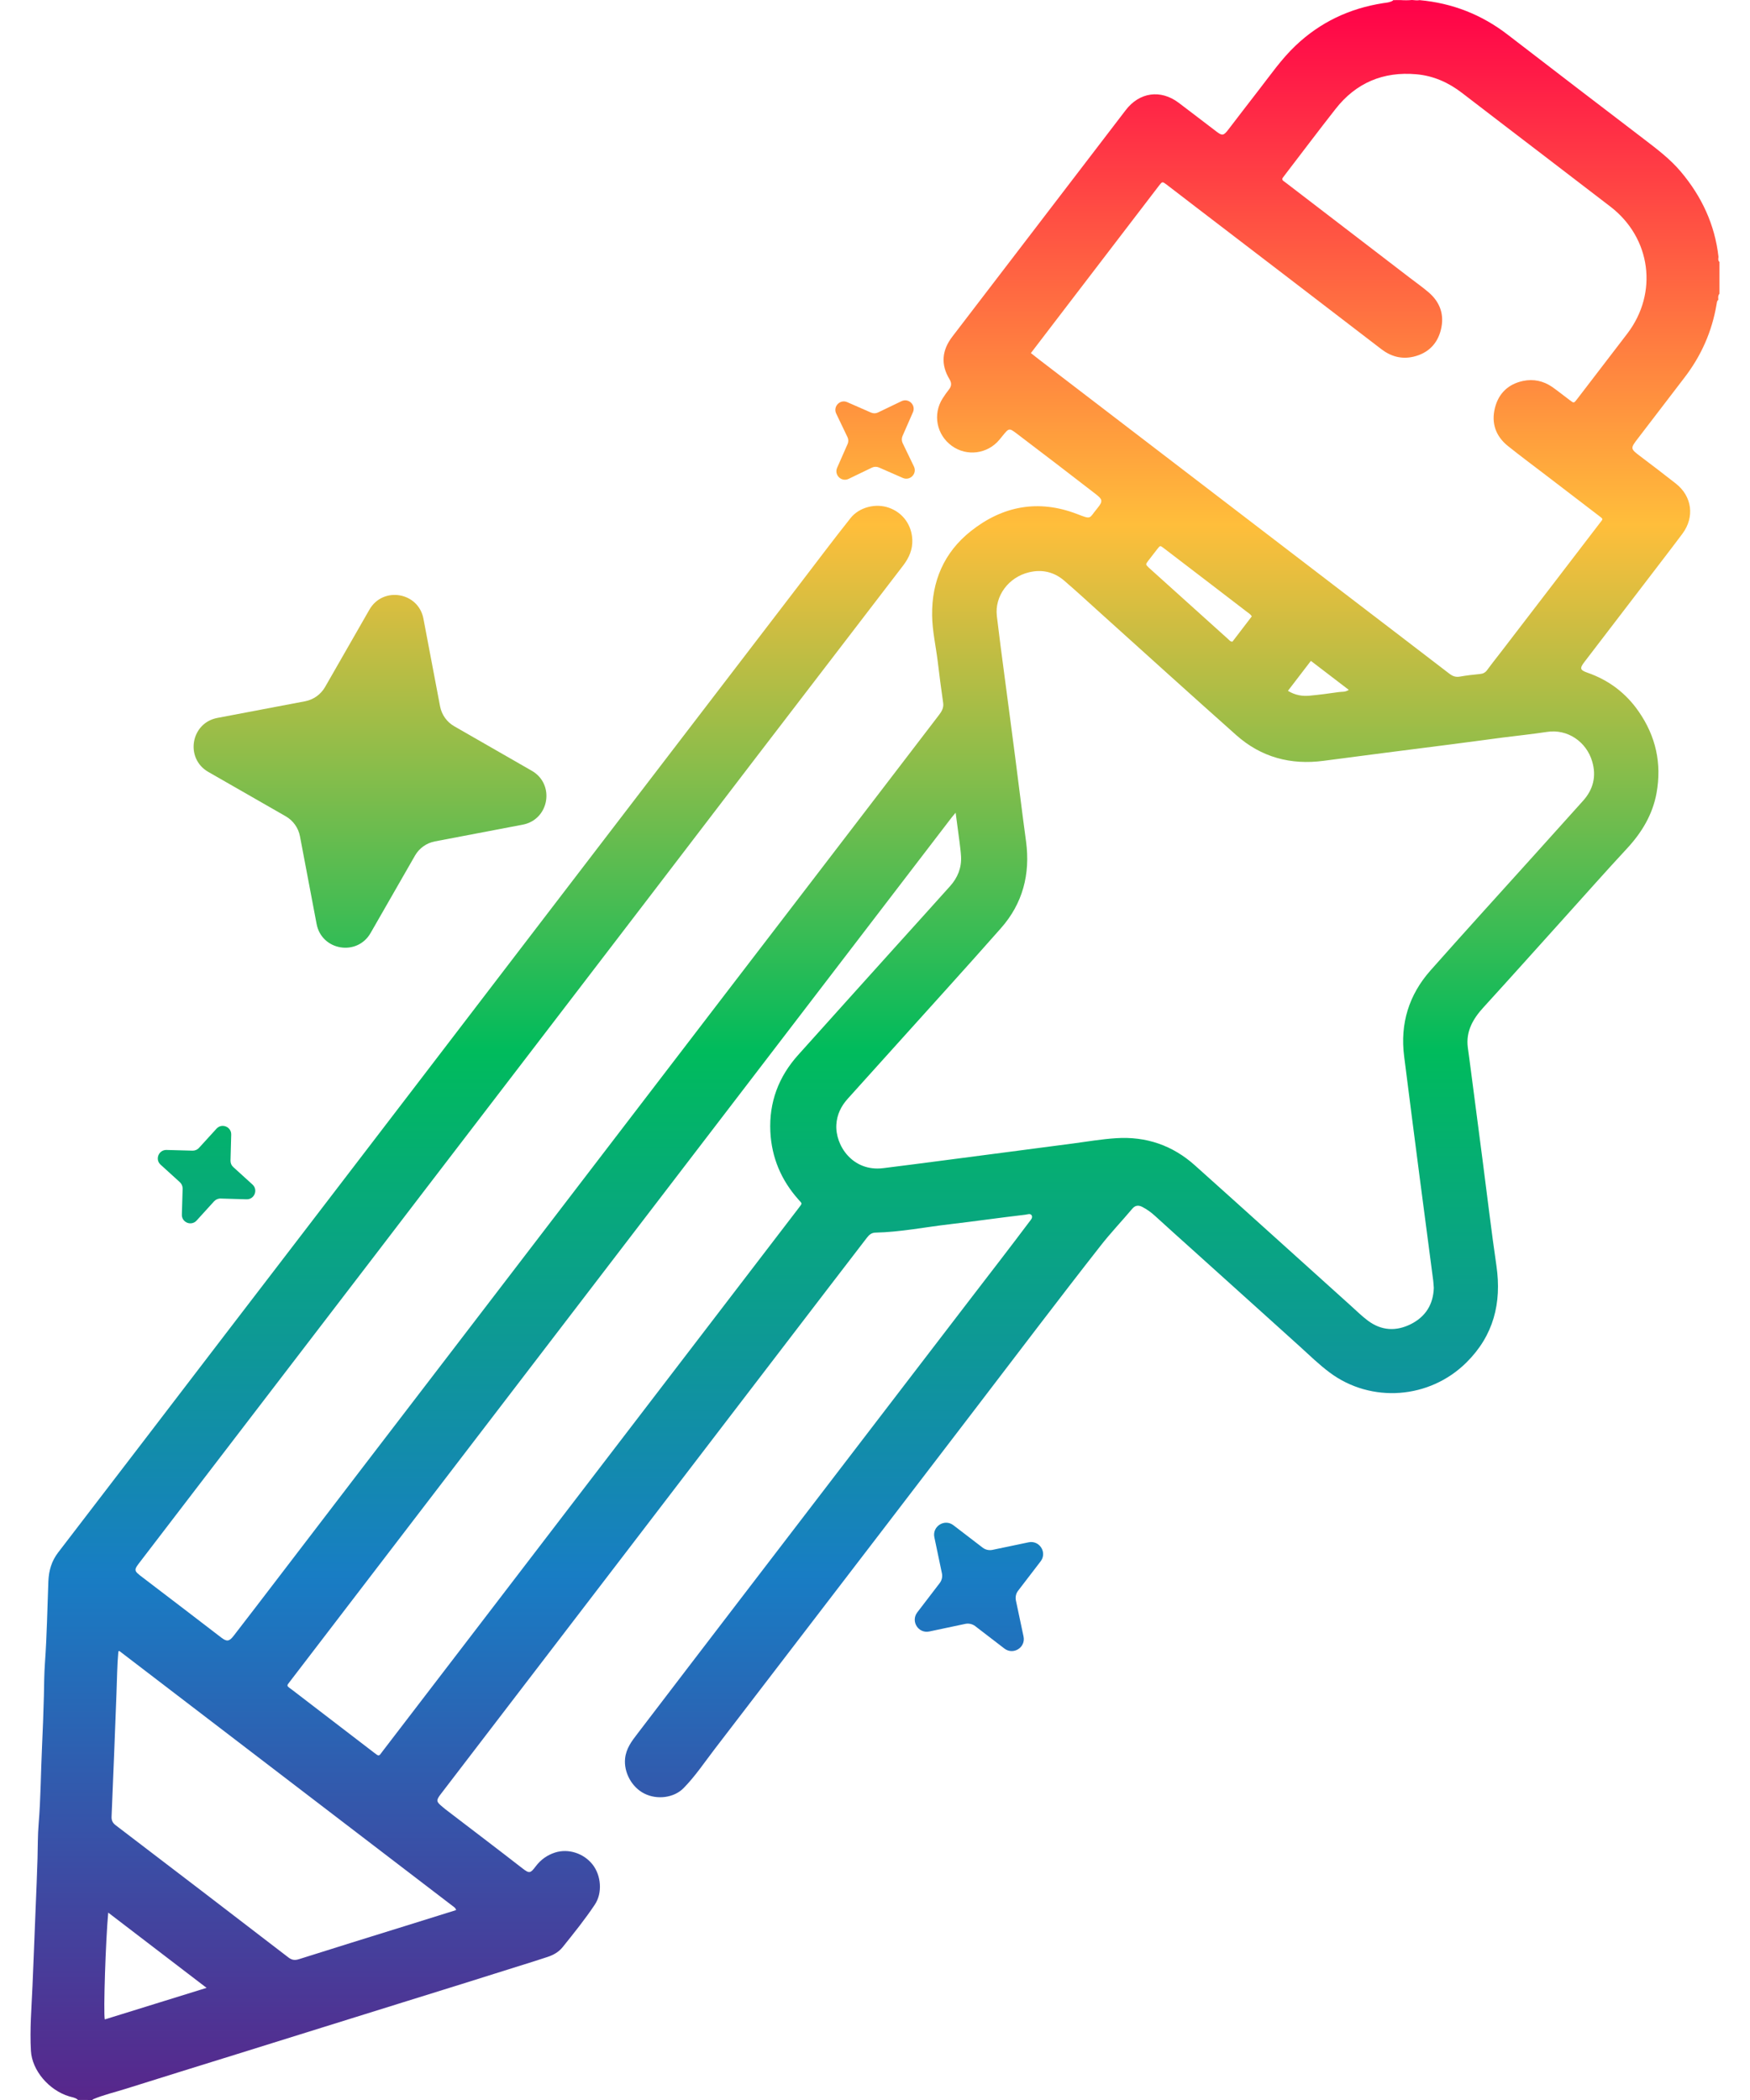 <svg width="25" height="30" viewBox="0 0 25 30" fill="none" xmlns="http://www.w3.org/2000/svg">
<path d="M24.55 3.67C24.498 3.208 24.31 2.807 24.012 2.453C23.861 2.273 23.675 2.133 23.49 1.991C22.839 1.493 22.187 0.996 21.538 0.495C21.166 0.208 20.748 0.045 20.281 0.002C20.245 0.008 20.209 0.003 20.172 0C20.117 0.005 20.062 0.005 20.007 0.001C19.972 0.001 19.937 0.002 19.902 0.002C19.902 0.005 19.9 0.007 19.898 0.009C19.855 0.036 19.806 0.038 19.759 0.045C19.279 0.12 18.86 0.317 18.506 0.654C18.305 0.845 18.149 1.072 17.98 1.289C17.833 1.477 17.689 1.668 17.543 1.857C17.481 1.937 17.459 1.942 17.38 1.881C17.199 1.744 17.02 1.605 16.838 1.468C16.579 1.273 16.276 1.318 16.081 1.574C15.257 2.654 14.428 3.731 13.604 4.81C13.455 5.005 13.437 5.207 13.564 5.417C13.598 5.473 13.594 5.518 13.555 5.566C13.523 5.606 13.494 5.649 13.466 5.692C13.322 5.918 13.379 6.212 13.598 6.37C13.811 6.524 14.107 6.486 14.276 6.283C14.292 6.264 14.307 6.246 14.322 6.227C14.415 6.112 14.416 6.112 14.53 6.198C14.906 6.483 15.28 6.77 15.654 7.059C15.7 7.095 15.726 7.119 15.732 7.145C15.732 7.146 15.733 7.146 15.733 7.147C15.733 7.147 15.732 7.147 15.732 7.148C15.738 7.178 15.718 7.21 15.674 7.264C15.552 7.411 15.6 7.425 15.381 7.341C14.833 7.132 14.325 7.227 13.871 7.586C13.485 7.891 13.309 8.306 13.316 8.793C13.319 9.01 13.368 9.225 13.395 9.441C13.419 9.642 13.445 9.843 13.474 10.043C13.484 10.112 13.452 10.165 13.412 10.217C13.162 10.544 12.912 10.871 12.662 11.197C12.297 11.673 11.934 12.149 11.569 12.624C10.747 13.694 9.928 14.766 9.107 15.837C8.641 16.444 8.177 17.052 7.711 17.66C6.868 18.76 6.027 19.86 5.183 20.96C4.782 21.483 4.381 22.007 3.981 22.531C3.768 22.809 3.555 23.089 3.34 23.366C3.275 23.451 3.241 23.455 3.161 23.394C2.788 23.109 2.417 22.822 2.043 22.539C1.903 22.433 1.907 22.434 2.015 22.294C2.35 21.857 2.685 21.42 3.019 20.983C3.801 19.962 4.583 18.941 5.365 17.921C5.834 17.308 6.302 16.695 6.772 16.083C7.612 14.988 8.449 13.893 9.289 12.797C9.785 12.149 10.281 11.5 10.777 10.851C11.486 9.927 12.194 9.002 12.903 8.078C12.986 7.968 13.038 7.853 13.033 7.711C13.025 7.505 12.903 7.327 12.703 7.255C12.512 7.185 12.275 7.245 12.151 7.401C11.904 7.711 11.667 8.029 11.426 8.343C10.523 9.522 9.619 10.701 8.716 11.881C7.817 13.056 6.917 14.23 6.019 15.405C5.453 16.145 4.885 16.885 4.319 17.625C3.579 18.59 2.839 19.555 2.101 20.521C1.678 21.074 1.254 21.625 0.831 22.178C0.737 22.301 0.698 22.433 0.691 22.589C0.676 22.978 0.67 23.368 0.642 23.757C0.631 23.913 0.63 24.071 0.627 24.227C0.621 24.472 0.611 24.717 0.6 24.961C0.583 25.326 0.582 25.692 0.552 26.056C0.538 26.218 0.541 26.382 0.536 26.545C0.529 26.783 0.519 27.023 0.509 27.261C0.494 27.631 0.48 28.003 0.464 28.374C0.451 28.681 0.424 28.99 0.442 29.298C0.457 29.577 0.699 29.861 0.988 29.948C1.028 29.961 1.072 29.964 1.106 29.992C1.109 29.994 1.11 29.997 1.111 29.999C1.181 30 1.251 30 1.321 30C1.322 29.997 1.324 29.994 1.326 29.991C1.479 29.926 1.642 29.889 1.8 29.839C2.325 29.674 2.851 29.51 3.377 29.347C4.191 29.094 5.005 28.838 5.82 28.585C6.337 28.425 6.854 28.263 7.37 28.1C7.52 28.053 7.671 28.007 7.82 27.957C7.906 27.929 7.982 27.886 8.038 27.816C8.197 27.618 8.357 27.42 8.498 27.208C8.608 27.043 8.589 26.794 8.466 26.637C8.34 26.476 8.121 26.404 7.929 26.465C7.817 26.501 7.725 26.567 7.653 26.662C7.577 26.764 7.561 26.766 7.465 26.692C7.1 26.408 6.73 26.128 6.363 25.847C6.349 25.836 6.335 25.824 6.321 25.812C6.23 25.737 6.227 25.721 6.299 25.627C6.722 25.075 7.145 24.523 7.568 23.97C8.473 22.788 9.379 21.607 10.283 20.424C10.79 19.761 11.299 19.098 11.806 18.435C11.998 18.186 12.189 17.936 12.381 17.686C12.413 17.644 12.447 17.61 12.506 17.609C12.864 17.601 13.215 17.53 13.569 17.489C13.929 17.447 14.288 17.395 14.648 17.353C14.68 17.349 14.722 17.329 14.74 17.366C14.755 17.397 14.725 17.428 14.705 17.454C14.438 17.81 14.166 18.161 13.895 18.514C13.584 18.92 13.273 19.325 12.962 19.731C12.167 20.769 11.371 21.806 10.577 22.844C10.087 23.486 9.594 24.126 9.105 24.769C9.023 24.875 8.945 24.979 8.93 25.12C8.909 25.316 9.023 25.532 9.206 25.623C9.387 25.714 9.627 25.684 9.764 25.546C9.932 25.375 10.065 25.175 10.21 24.986C11.003 23.951 11.796 22.916 12.59 21.881C13.039 21.294 13.487 20.708 13.936 20.122C14.53 19.346 15.119 18.566 15.722 17.797C15.864 17.615 16.026 17.445 16.176 17.267C16.217 17.218 16.265 17.213 16.321 17.243C16.386 17.277 16.444 17.319 16.498 17.368C16.853 17.692 17.213 18.011 17.569 18.334C17.901 18.634 18.234 18.932 18.566 19.233C18.706 19.36 18.843 19.494 18.996 19.608C19.589 20.05 20.423 19.986 20.948 19.465C21.337 19.08 21.454 18.616 21.378 18.085C21.305 17.586 21.246 17.084 21.181 16.584C21.125 16.149 21.067 15.715 21.011 15.28C20.998 15.175 20.983 15.07 20.969 14.966C20.938 14.732 21.045 14.551 21.196 14.387C21.581 13.965 21.962 13.539 22.344 13.115C22.644 12.783 22.94 12.447 23.245 12.119C23.454 11.893 23.609 11.637 23.665 11.329C23.741 10.906 23.655 10.518 23.41 10.165C23.227 9.9 22.982 9.716 22.678 9.61C22.572 9.573 22.564 9.548 22.635 9.456C23.021 8.951 23.407 8.446 23.794 7.942C23.875 7.837 23.955 7.73 24.035 7.624C24.212 7.386 24.173 7.089 23.939 6.907C23.772 6.777 23.605 6.647 23.435 6.52C23.289 6.409 23.287 6.408 23.402 6.259C23.623 5.971 23.843 5.682 24.064 5.394C24.303 5.083 24.457 4.736 24.522 4.349C24.525 4.328 24.527 4.306 24.54 4.289C24.543 4.286 24.546 4.284 24.548 4.284C24.545 4.253 24.541 4.222 24.564 4.196C24.564 4.045 24.564 3.894 24.564 3.742C24.541 3.723 24.547 3.696 24.55 3.67ZM1.497 28.849C1.476 28.747 1.509 27.726 1.546 27.323C2.017 27.683 2.476 28.034 2.951 28.398C2.456 28.551 1.977 28.7 1.497 28.849ZM6.484 27.242C6.495 27.251 6.509 27.259 6.516 27.287C6.269 27.364 6.024 27.44 5.779 27.517C5.278 27.673 4.776 27.828 4.275 27.987C4.214 28.007 4.17 28.003 4.118 27.962C3.298 27.332 2.477 26.703 1.654 26.076C1.608 26.041 1.591 26.005 1.594 25.948C1.619 25.361 1.642 24.775 1.664 24.189C1.672 23.99 1.673 23.79 1.691 23.592C1.694 23.59 1.696 23.588 1.699 23.587C1.701 23.587 1.705 23.586 1.707 23.587C3.299 24.805 4.891 26.023 6.484 27.242ZM11.005 16.167C11.023 16.536 11.16 16.86 11.406 17.136C11.459 17.197 11.466 17.184 11.413 17.253C9.866 19.273 8.319 21.293 6.772 23.313C6.336 23.882 5.9 24.451 5.464 25.02C5.453 25.035 5.442 25.049 5.431 25.064C5.417 25.081 5.402 25.081 5.384 25.068C5.37 25.057 5.355 25.047 5.341 25.036C4.952 24.737 4.563 24.44 4.174 24.141C4.167 24.136 4.16 24.13 4.152 24.125C4.091 24.081 4.097 24.08 4.137 24.028C4.226 23.913 4.314 23.797 4.402 23.682C5.958 21.65 7.514 19.618 9.07 17.586C10.577 15.619 12.083 13.652 13.59 11.685C13.604 11.666 13.621 11.648 13.652 11.61C13.672 11.764 13.691 11.898 13.708 12.032C13.716 12.098 13.725 12.164 13.729 12.231C13.739 12.396 13.681 12.539 13.571 12.661C13.31 12.951 13.049 13.242 12.787 13.531C12.326 14.044 11.863 14.556 11.403 15.07C11.123 15.381 10.985 15.747 11.005 16.167ZM22.745 10.876C22.808 11.088 22.762 11.277 22.614 11.441C22.381 11.699 22.149 11.958 21.916 12.217C21.422 12.765 20.925 13.311 20.436 13.863C20.126 14.213 20 14.624 20.059 15.089C20.133 15.674 20.208 16.258 20.284 16.842C20.347 17.328 20.412 17.813 20.475 18.298C20.479 18.331 20.48 18.365 20.483 18.399C20.475 18.634 20.366 18.809 20.157 18.915C19.945 19.022 19.735 19.011 19.542 18.867C19.455 18.802 19.377 18.725 19.296 18.652C18.554 17.984 17.814 17.314 17.07 16.648C16.75 16.361 16.371 16.232 15.944 16.26C15.739 16.273 15.536 16.308 15.332 16.335C15.029 16.374 14.727 16.414 14.424 16.454C14.115 16.494 13.807 16.534 13.498 16.575C13.204 16.613 12.911 16.652 12.617 16.688C12.176 16.742 11.929 16.359 11.948 16.064C11.957 15.922 12.015 15.803 12.109 15.698C12.33 15.453 12.55 15.208 12.771 14.963C13.28 14.396 13.794 13.833 14.298 13.261C14.611 12.908 14.72 12.488 14.658 12.022C14.604 11.626 14.556 11.23 14.505 10.835C14.454 10.439 14.401 10.044 14.349 9.648C14.312 9.367 14.274 9.085 14.241 8.803C14.206 8.516 14.408 8.244 14.703 8.175C14.889 8.131 15.059 8.171 15.203 8.295C15.38 8.447 15.551 8.605 15.724 8.761C16.369 9.342 17.012 9.925 17.661 10.502C18.016 10.818 18.438 10.931 18.907 10.869C19.204 10.83 19.5 10.792 19.797 10.753C20.1 10.714 20.403 10.676 20.705 10.637C20.963 10.604 21.221 10.569 21.478 10.535C21.685 10.509 21.893 10.487 22.099 10.456C22.393 10.41 22.662 10.596 22.745 10.876ZM16.401 8.014C16.445 7.956 16.489 7.899 16.534 7.842C16.573 7.792 16.574 7.792 16.623 7.829C16.849 8.002 17.075 8.174 17.3 8.347C17.47 8.478 17.641 8.608 17.811 8.739C17.835 8.757 17.862 8.772 17.883 8.805C17.791 8.925 17.698 9.046 17.607 9.166C17.577 9.168 17.565 9.148 17.55 9.135C17.177 8.799 16.804 8.463 16.431 8.127C16.425 8.121 16.418 8.115 16.411 8.109C16.365 8.064 16.364 8.063 16.401 8.014ZM18.399 9.869C18.509 9.726 18.617 9.586 18.727 9.441C18.909 9.58 19.086 9.715 19.268 9.855C19.219 9.89 19.169 9.88 19.124 9.887C18.987 9.907 18.85 9.925 18.712 9.938C18.606 9.949 18.502 9.932 18.399 9.869ZM23.247 4.766C23.008 5.079 22.769 5.391 22.529 5.703C22.484 5.761 22.484 5.761 22.427 5.718C22.342 5.655 22.26 5.588 22.173 5.527C22.047 5.441 21.907 5.411 21.758 5.442C21.546 5.487 21.408 5.62 21.356 5.828C21.302 6.044 21.367 6.231 21.541 6.371C21.723 6.517 21.91 6.655 22.095 6.797C22.343 6.986 22.59 7.175 22.837 7.365C22.909 7.42 22.903 7.409 22.853 7.474C22.39 8.08 21.926 8.684 21.462 9.289C21.39 9.383 21.316 9.475 21.246 9.571C21.219 9.608 21.187 9.625 21.141 9.629C21.045 9.638 20.949 9.649 20.854 9.666C20.794 9.676 20.751 9.659 20.705 9.624C20.242 9.268 19.778 8.914 19.314 8.559C17.823 7.418 16.331 6.275 14.84 5.133C14.804 5.105 14.769 5.077 14.727 5.044C14.908 4.808 15.082 4.579 15.257 4.351C15.685 3.791 16.113 3.232 16.542 2.672C16.548 2.665 16.553 2.657 16.558 2.651C16.604 2.592 16.605 2.592 16.663 2.635C16.809 2.747 16.956 2.86 17.102 2.972C17.979 3.643 18.856 4.314 19.732 4.987C19.87 5.093 20.022 5.135 20.191 5.096C20.398 5.048 20.534 4.915 20.584 4.711C20.637 4.499 20.574 4.316 20.406 4.174C20.318 4.099 20.224 4.033 20.133 3.963C19.55 3.516 18.966 3.069 18.383 2.621C18.366 2.609 18.349 2.596 18.332 2.583C18.315 2.569 18.314 2.553 18.328 2.536C18.337 2.524 18.346 2.512 18.355 2.5C18.596 2.186 18.834 1.869 19.079 1.557C19.372 1.182 19.762 1.019 20.234 1.061C20.477 1.082 20.694 1.179 20.888 1.329C21.276 1.628 21.666 1.925 22.055 2.223C22.372 2.466 22.689 2.708 23.006 2.952C23.587 3.399 23.691 4.184 23.247 4.766Z" fill="url(#paint0_linear_4774_35848)"/>
<path d="M5.278 8.708C5.471 8.373 5.977 8.458 6.049 8.838L6.287 10.092C6.31 10.211 6.384 10.315 6.489 10.375L7.597 11.011C7.932 11.203 7.847 11.709 7.467 11.781L6.213 12.02C6.093 12.043 5.99 12.116 5.929 12.222L5.294 13.329C5.101 13.665 4.595 13.58 4.523 13.2L4.285 11.946C4.262 11.826 4.188 11.723 4.083 11.662L2.975 11.027C2.64 10.834 2.725 10.328 3.105 10.256L4.359 10.018C4.479 9.995 4.582 9.921 4.643 9.816L5.278 8.708Z" fill="url(#paint1_linear_4774_35848)"/>
<path d="M2.294 16.638C2.211 16.563 2.267 16.425 2.379 16.428L2.75 16.438C2.785 16.439 2.819 16.425 2.843 16.398L3.093 16.124C3.168 16.041 3.306 16.096 3.303 16.209L3.293 16.579C3.292 16.615 3.306 16.649 3.332 16.672L3.607 16.922C3.69 16.997 3.635 17.136 3.522 17.133L3.152 17.122C3.116 17.121 3.082 17.136 3.058 17.162L2.809 17.436C2.733 17.52 2.595 17.464 2.598 17.352L2.609 16.981C2.61 16.946 2.595 16.912 2.569 16.888L2.294 16.638Z" fill="url(#paint2_linear_4774_35848)"/>
<path d="M11.946 5.909C11.897 5.807 12.001 5.7 12.103 5.745L12.443 5.894C12.476 5.908 12.512 5.908 12.544 5.892L12.879 5.731C12.98 5.683 13.087 5.786 13.042 5.889L12.893 6.229C12.879 6.262 12.88 6.298 12.895 6.33L13.056 6.664C13.105 6.766 13.001 6.873 12.898 6.828L12.558 6.679C12.526 6.665 12.489 6.665 12.457 6.68L12.123 6.841C12.021 6.89 11.914 6.786 11.959 6.683L12.108 6.344C12.123 6.311 12.122 6.274 12.106 6.243L11.946 5.909Z" fill="url(#paint3_linear_4774_35848)"/>
<path d="M13.348 21.961C13.315 21.805 13.494 21.692 13.62 21.789L14.039 22.11C14.078 22.14 14.129 22.151 14.178 22.141L14.694 22.033C14.85 22 14.963 22.179 14.866 22.305L14.545 22.724C14.514 22.763 14.503 22.814 14.513 22.864L14.622 23.379C14.655 23.535 14.476 23.648 14.349 23.551L13.931 23.23C13.891 23.2 13.84 23.188 13.791 23.198L13.276 23.307C13.119 23.34 13.007 23.161 13.104 23.034L13.424 22.616C13.455 22.576 13.466 22.525 13.456 22.476L13.348 21.961Z" fill="url(#paint4_linear_4774_35848)"/>
<defs>
<linearGradient id="paint0_linear_4774_35848" x1="12.5" y1="0" x2="12.5" y2="30" gradientUnits="userSpaceOnUse">
<stop stop-color="#FF0049"/>
<stop offset="0.25" stop-color="#FFBE3B"/>
<stop offset="0.5" stop-color="#00BB5C"/>
<stop offset="0.75" stop-color="#187DC4"/>
<stop offset="1" stop-color="#58268B"/>
</linearGradient>
<linearGradient id="paint1_linear_4774_35848" x1="12.5" y1="0" x2="12.5" y2="30" gradientUnits="userSpaceOnUse">
<stop stop-color="#FF0049"/>
<stop offset="0.25" stop-color="#FFBE3B"/>
<stop offset="0.5" stop-color="#00BB5C"/>
<stop offset="0.75" stop-color="#187DC4"/>
<stop offset="1" stop-color="#58268B"/>
</linearGradient>
<linearGradient id="paint2_linear_4774_35848" x1="12.5" y1="0" x2="12.5" y2="30" gradientUnits="userSpaceOnUse">
<stop stop-color="#FF0049"/>
<stop offset="0.25" stop-color="#FFBE3B"/>
<stop offset="0.5" stop-color="#00BB5C"/>
<stop offset="0.75" stop-color="#187DC4"/>
<stop offset="1" stop-color="#58268B"/>
</linearGradient>
<linearGradient id="paint3_linear_4774_35848" x1="12.5" y1="0" x2="12.5" y2="30" gradientUnits="userSpaceOnUse">
<stop stop-color="#FF0049"/>
<stop offset="0.25" stop-color="#FFBE3B"/>
<stop offset="0.5" stop-color="#00BB5C"/>
<stop offset="0.75" stop-color="#187DC4"/>
<stop offset="1" stop-color="#58268B"/>
</linearGradient>
<linearGradient id="paint4_linear_4774_35848" x1="12.5" y1="0" x2="12.5" y2="30" gradientUnits="userSpaceOnUse">
<stop stop-color="#FF0049"/>
<stop offset="0.25" stop-color="#FFBE3B"/>
<stop offset="0.5" stop-color="#00BB5C"/>
<stop offset="0.75" stop-color="#187DC4"/>
<stop offset="1" stop-color="#58268B"/>
</linearGradient>
</defs>
</svg>
